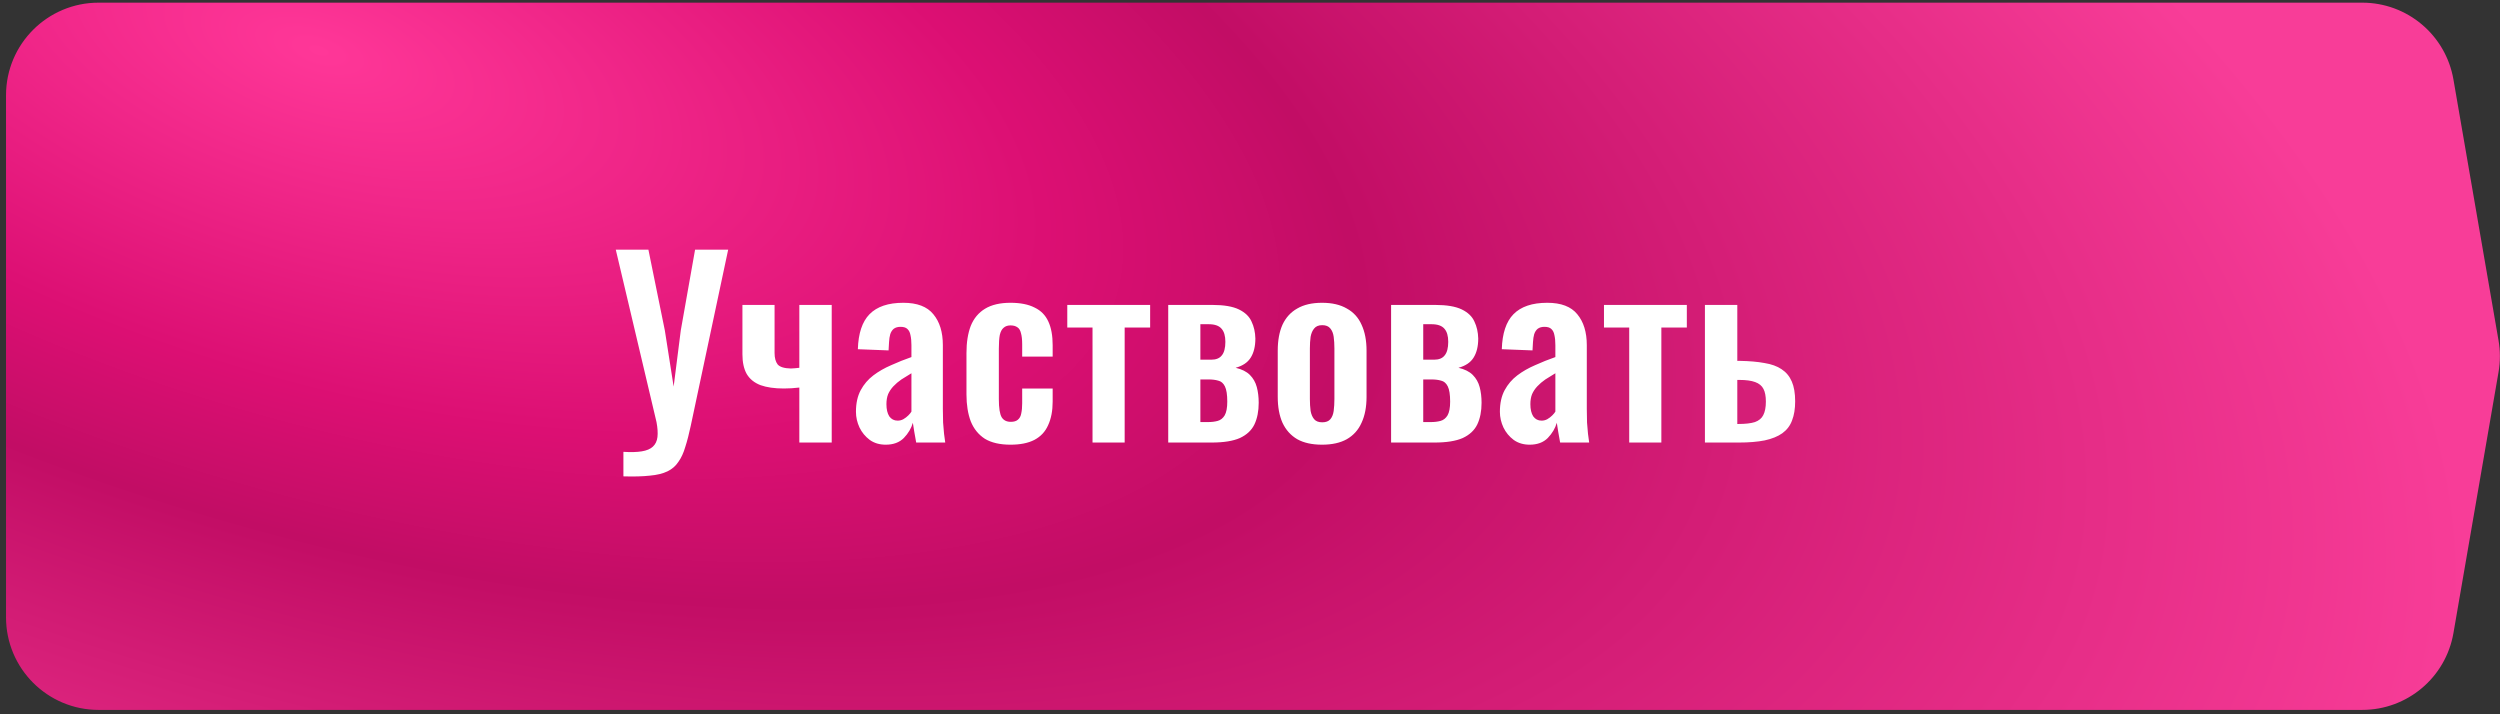 <?xml version="1.0" encoding="UTF-8"?> <svg xmlns="http://www.w3.org/2000/svg" width="378" height="108" viewBox="0 0 378 108" fill="none"><rect x="0" y="0" width="378" height="108" fill="#333333" stroke="none"/><path d="M370.959 12.017C369.799 5.305 363.976 0.402 357.164 0.402H14.911C7.18 0.402 0.912 6.669 0.912 14.401V93.339C0.912 101.071 7.18 107.338 14.911 107.338H357.164C363.976 107.338 369.799 102.435 370.959 95.723L377.779 56.254C378.052 54.676 378.052 53.064 377.779 51.486L370.959 12.017Z" fill="url(#paint0_radial_31_7975)"></path><path d="M94.259 72.025V68.317C95.387 68.389 96.311 68.365 97.031 68.245C97.775 68.125 98.339 67.885 98.723 67.525C99.107 67.165 99.335 66.685 99.407 66.085C99.479 65.461 99.431 64.705 99.263 63.817L93.107 37.753H98.039L100.523 49.957L101.855 58.453L102.935 49.957L105.095 37.753H110.099L104.447 64.357C104.183 65.605 103.907 66.673 103.619 67.561C103.355 68.473 103.007 69.229 102.575 69.829C102.167 70.453 101.615 70.933 100.919 71.269C100.223 71.605 99.335 71.821 98.255 71.917C97.175 72.037 95.843 72.073 94.259 72.025ZM120.859 66.913V58.597C120.475 58.621 120.079 58.657 119.671 58.705C119.287 58.729 118.903 58.741 118.519 58.741C117.103 58.741 115.927 58.573 114.991 58.237C114.055 57.877 113.359 57.313 112.903 56.545C112.471 55.777 112.255 54.781 112.255 53.557V46.105H117.115V53.377C117.115 54.121 117.271 54.697 117.583 55.105C117.919 55.489 118.579 55.693 119.563 55.717C119.779 55.717 119.983 55.705 120.175 55.681C120.391 55.657 120.619 55.633 120.859 55.609V46.105H125.755V66.913H120.859ZM133.92 67.237C132.984 67.237 132.18 66.997 131.508 66.517C130.836 66.013 130.32 65.389 129.96 64.645C129.6 63.877 129.42 63.085 129.42 62.269C129.42 60.973 129.66 59.881 130.14 58.993C130.62 58.105 131.256 57.361 132.048 56.761C132.84 56.161 133.74 55.645 134.748 55.213C135.756 54.757 136.776 54.349 137.808 53.989V52.189C137.808 51.589 137.76 51.085 137.664 50.677C137.592 50.269 137.436 49.957 137.196 49.741C136.98 49.525 136.632 49.417 136.152 49.417C135.744 49.417 135.408 49.513 135.144 49.705C134.904 49.897 134.724 50.173 134.604 50.533C134.508 50.869 134.448 51.265 134.424 51.721L134.352 52.981L129.708 52.801C129.78 50.401 130.368 48.637 131.472 47.509C132.6 46.357 134.304 45.781 136.584 45.781C138.672 45.781 140.184 46.357 141.12 47.509C142.08 48.661 142.56 50.221 142.56 52.189V61.801C142.56 62.569 142.572 63.265 142.596 63.889C142.644 64.513 142.692 65.077 142.74 65.581C142.812 66.085 142.872 66.529 142.92 66.913H138.528C138.456 66.433 138.36 65.893 138.24 65.293C138.144 64.669 138.072 64.213 138.024 63.925C137.784 64.765 137.328 65.533 136.656 66.229C135.984 66.901 135.072 67.237 133.92 67.237ZM135.72 63.601C136.032 63.601 136.32 63.529 136.584 63.385C136.872 63.217 137.124 63.025 137.34 62.809C137.556 62.593 137.712 62.401 137.808 62.233V56.437C137.28 56.749 136.776 57.061 136.296 57.373C135.84 57.685 135.432 58.033 135.072 58.417C134.736 58.777 134.472 59.173 134.28 59.605C134.112 60.037 134.028 60.541 134.028 61.117C134.028 61.885 134.172 62.497 134.46 62.953C134.772 63.385 135.192 63.601 135.72 63.601ZM152.79 67.237C151.182 67.237 149.886 66.937 148.902 66.337C147.942 65.713 147.234 64.837 146.778 63.709C146.346 62.557 146.13 61.201 146.13 59.641V53.377C146.13 51.769 146.346 50.401 146.778 49.273C147.234 48.145 147.954 47.281 148.938 46.681C149.922 46.081 151.206 45.781 152.79 45.781C154.278 45.781 155.49 46.021 156.426 46.501C157.386 46.957 158.082 47.665 158.514 48.625C158.946 49.561 159.162 50.749 159.162 52.189V53.917H154.554V52.081C154.554 51.361 154.494 50.797 154.374 50.389C154.278 49.957 154.098 49.657 153.834 49.489C153.57 49.297 153.222 49.201 152.79 49.201C152.358 49.201 152.01 49.321 151.746 49.561C151.482 49.777 151.29 50.137 151.17 50.641C151.074 51.145 151.026 51.841 151.026 52.729V60.361C151.026 61.705 151.17 62.617 151.458 63.097C151.746 63.553 152.202 63.781 152.826 63.781C153.306 63.781 153.666 63.673 153.906 63.457C154.17 63.241 154.338 62.929 154.41 62.521C154.506 62.089 154.554 61.573 154.554 60.973V58.741H159.162V60.721C159.162 62.113 158.934 63.301 158.478 64.285C158.046 65.269 157.35 66.013 156.39 66.517C155.454 66.997 154.254 67.237 152.79 67.237ZM165.189 66.913V49.525H161.373V46.105H173.901V49.525H170.049V66.913H165.189ZM176.636 66.913V46.105H183.296C185.048 46.105 186.392 46.333 187.328 46.789C188.264 47.245 188.9 47.857 189.236 48.625C189.596 49.369 189.788 50.221 189.812 51.181C189.812 52.381 189.572 53.353 189.092 54.097C188.636 54.817 187.88 55.321 186.824 55.609C187.76 55.825 188.48 56.185 188.984 56.689C189.488 57.193 189.836 57.805 190.028 58.525C190.22 59.245 190.316 60.037 190.316 60.901C190.316 62.173 190.1 63.265 189.668 64.177C189.236 65.065 188.504 65.749 187.472 66.229C186.44 66.685 185.012 66.913 183.188 66.913H176.636ZM181.496 63.817H182.648C183.2 63.817 183.692 63.757 184.124 63.637C184.556 63.517 184.904 63.241 185.168 62.809C185.432 62.353 185.564 61.657 185.564 60.721C185.564 59.665 185.444 58.897 185.204 58.417C184.964 57.937 184.628 57.649 184.196 57.553C183.788 57.433 183.308 57.373 182.756 57.373H181.496V63.817ZM181.496 54.385H183.152C183.872 54.385 184.4 54.169 184.736 53.737C185.096 53.305 185.276 52.621 185.276 51.685C185.276 50.797 185.084 50.137 184.7 49.705C184.316 49.249 183.668 49.021 182.756 49.021H181.496V54.385ZM199.89 67.237C198.378 67.237 197.13 66.961 196.146 66.409C195.162 65.833 194.418 65.005 193.914 63.925C193.434 62.845 193.194 61.537 193.194 60.001V53.017C193.194 51.481 193.434 50.173 193.914 49.093C194.418 48.013 195.162 47.197 196.146 46.645C197.13 46.069 198.378 45.781 199.89 45.781C201.402 45.781 202.65 46.069 203.634 46.645C204.642 47.197 205.386 48.013 205.866 49.093C206.37 50.173 206.622 51.481 206.622 53.017V60.001C206.622 61.537 206.37 62.845 205.866 63.925C205.386 65.005 204.642 65.833 203.634 66.409C202.65 66.961 201.402 67.237 199.89 67.237ZM199.926 63.853C200.478 63.853 200.886 63.697 201.15 63.385C201.414 63.073 201.582 62.653 201.654 62.125C201.726 61.573 201.762 60.973 201.762 60.325V52.693C201.762 52.045 201.726 51.457 201.654 50.929C201.582 50.401 201.414 49.981 201.15 49.669C200.886 49.333 200.478 49.165 199.926 49.165C199.374 49.165 198.966 49.333 198.702 49.669C198.438 49.981 198.258 50.401 198.162 50.929C198.09 51.457 198.054 52.045 198.054 52.693V60.325C198.054 60.973 198.09 61.573 198.162 62.125C198.258 62.653 198.438 63.073 198.702 63.385C198.966 63.697 199.374 63.853 199.926 63.853ZM210.333 66.913V46.105H216.993C218.745 46.105 220.089 46.333 221.025 46.789C221.961 47.245 222.597 47.857 222.933 48.625C223.293 49.369 223.485 50.221 223.509 51.181C223.509 52.381 223.269 53.353 222.789 54.097C222.333 54.817 221.577 55.321 220.521 55.609C221.457 55.825 222.177 56.185 222.681 56.689C223.185 57.193 223.533 57.805 223.725 58.525C223.917 59.245 224.013 60.037 224.013 60.901C224.013 62.173 223.797 63.265 223.365 64.177C222.933 65.065 222.201 65.749 221.169 66.229C220.137 66.685 218.709 66.913 216.885 66.913H210.333ZM215.193 63.817H216.345C216.897 63.817 217.389 63.757 217.821 63.637C218.253 63.517 218.601 63.241 218.865 62.809C219.129 62.353 219.261 61.657 219.261 60.721C219.261 59.665 219.141 58.897 218.901 58.417C218.661 57.937 218.325 57.649 217.893 57.553C217.485 57.433 217.005 57.373 216.453 57.373H215.193V63.817ZM215.193 54.385H216.849C217.569 54.385 218.097 54.169 218.433 53.737C218.793 53.305 218.973 52.621 218.973 51.685C218.973 50.797 218.781 50.137 218.397 49.705C218.013 49.249 217.365 49.021 216.453 49.021H215.193V54.385ZM231.284 67.237C230.348 67.237 229.544 66.997 228.872 66.517C228.2 66.013 227.684 65.389 227.324 64.645C226.964 63.877 226.784 63.085 226.784 62.269C226.784 60.973 227.024 59.881 227.504 58.993C227.984 58.105 228.62 57.361 229.412 56.761C230.204 56.161 231.104 55.645 232.112 55.213C233.12 54.757 234.14 54.349 235.172 53.989V52.189C235.172 51.589 235.124 51.085 235.028 50.677C234.956 50.269 234.8 49.957 234.56 49.741C234.344 49.525 233.996 49.417 233.516 49.417C233.108 49.417 232.772 49.513 232.508 49.705C232.268 49.897 232.088 50.173 231.968 50.533C231.872 50.869 231.812 51.265 231.788 51.721L231.716 52.981L227.072 52.801C227.144 50.401 227.732 48.637 228.836 47.509C229.964 46.357 231.668 45.781 233.948 45.781C236.036 45.781 237.548 46.357 238.484 47.509C239.444 48.661 239.924 50.221 239.924 52.189V61.801C239.924 62.569 239.936 63.265 239.96 63.889C240.008 64.513 240.056 65.077 240.104 65.581C240.176 66.085 240.236 66.529 240.284 66.913H235.892C235.82 66.433 235.724 65.893 235.604 65.293C235.508 64.669 235.436 64.213 235.388 63.925C235.148 64.765 234.692 65.533 234.02 66.229C233.348 66.901 232.436 67.237 231.284 67.237ZM233.084 63.601C233.396 63.601 233.684 63.529 233.948 63.385C234.236 63.217 234.488 63.025 234.704 62.809C234.92 62.593 235.076 62.401 235.172 62.233V56.437C234.644 56.749 234.14 57.061 233.66 57.373C233.204 57.685 232.796 58.033 232.436 58.417C232.1 58.777 231.836 59.173 231.644 59.605C231.476 60.037 231.392 60.541 231.392 61.117C231.392 61.885 231.536 62.497 231.824 62.953C232.136 63.385 232.556 63.601 233.084 63.601ZM246.337 66.913V49.525H242.521V46.105H255.049V49.525H251.197V66.913H246.337ZM257.784 66.913V46.105H262.68V54.565C262.728 54.565 262.776 54.565 262.824 54.565C262.872 54.565 262.92 54.565 262.968 54.565C263.016 54.565 263.052 54.565 263.076 54.565C264.516 54.589 265.752 54.697 266.784 54.889C267.84 55.057 268.704 55.369 269.376 55.825C270.072 56.281 270.588 56.905 270.924 57.697C271.26 58.465 271.428 59.461 271.428 60.685C271.428 61.813 271.272 62.773 270.96 63.565C270.672 64.357 270.18 65.005 269.484 65.509C268.812 65.989 267.924 66.349 266.82 66.589C265.74 66.805 264.432 66.913 262.896 66.913H257.784ZM262.68 64.105H262.86C263.916 64.105 264.744 64.009 265.344 63.817C265.944 63.601 266.364 63.253 266.604 62.773C266.868 62.269 267 61.585 267 60.721C267 59.905 266.88 59.269 266.64 58.813C266.4 58.333 265.98 57.985 265.38 57.769C264.804 57.553 264 57.445 262.968 57.445C262.944 57.445 262.896 57.445 262.824 57.445C262.776 57.445 262.728 57.445 262.68 57.445V64.105Z" fill="white"></path><defs><radialGradient id="paint0_radial_31_7975" cx="0" cy="0" r="1" gradientUnits="userSpaceOnUse" gradientTransform="translate(48.073 8.244) rotate(17.113) scale(336.764 147.87)"><stop stop-color="#FF3798"></stop><stop offset="0.338" stop-color="#DC0F73"></stop><stop offset="0.484" stop-color="#C20D65"></stop><stop offset="1" stop-color="#F83D98"></stop></radialGradient></defs></svg> 